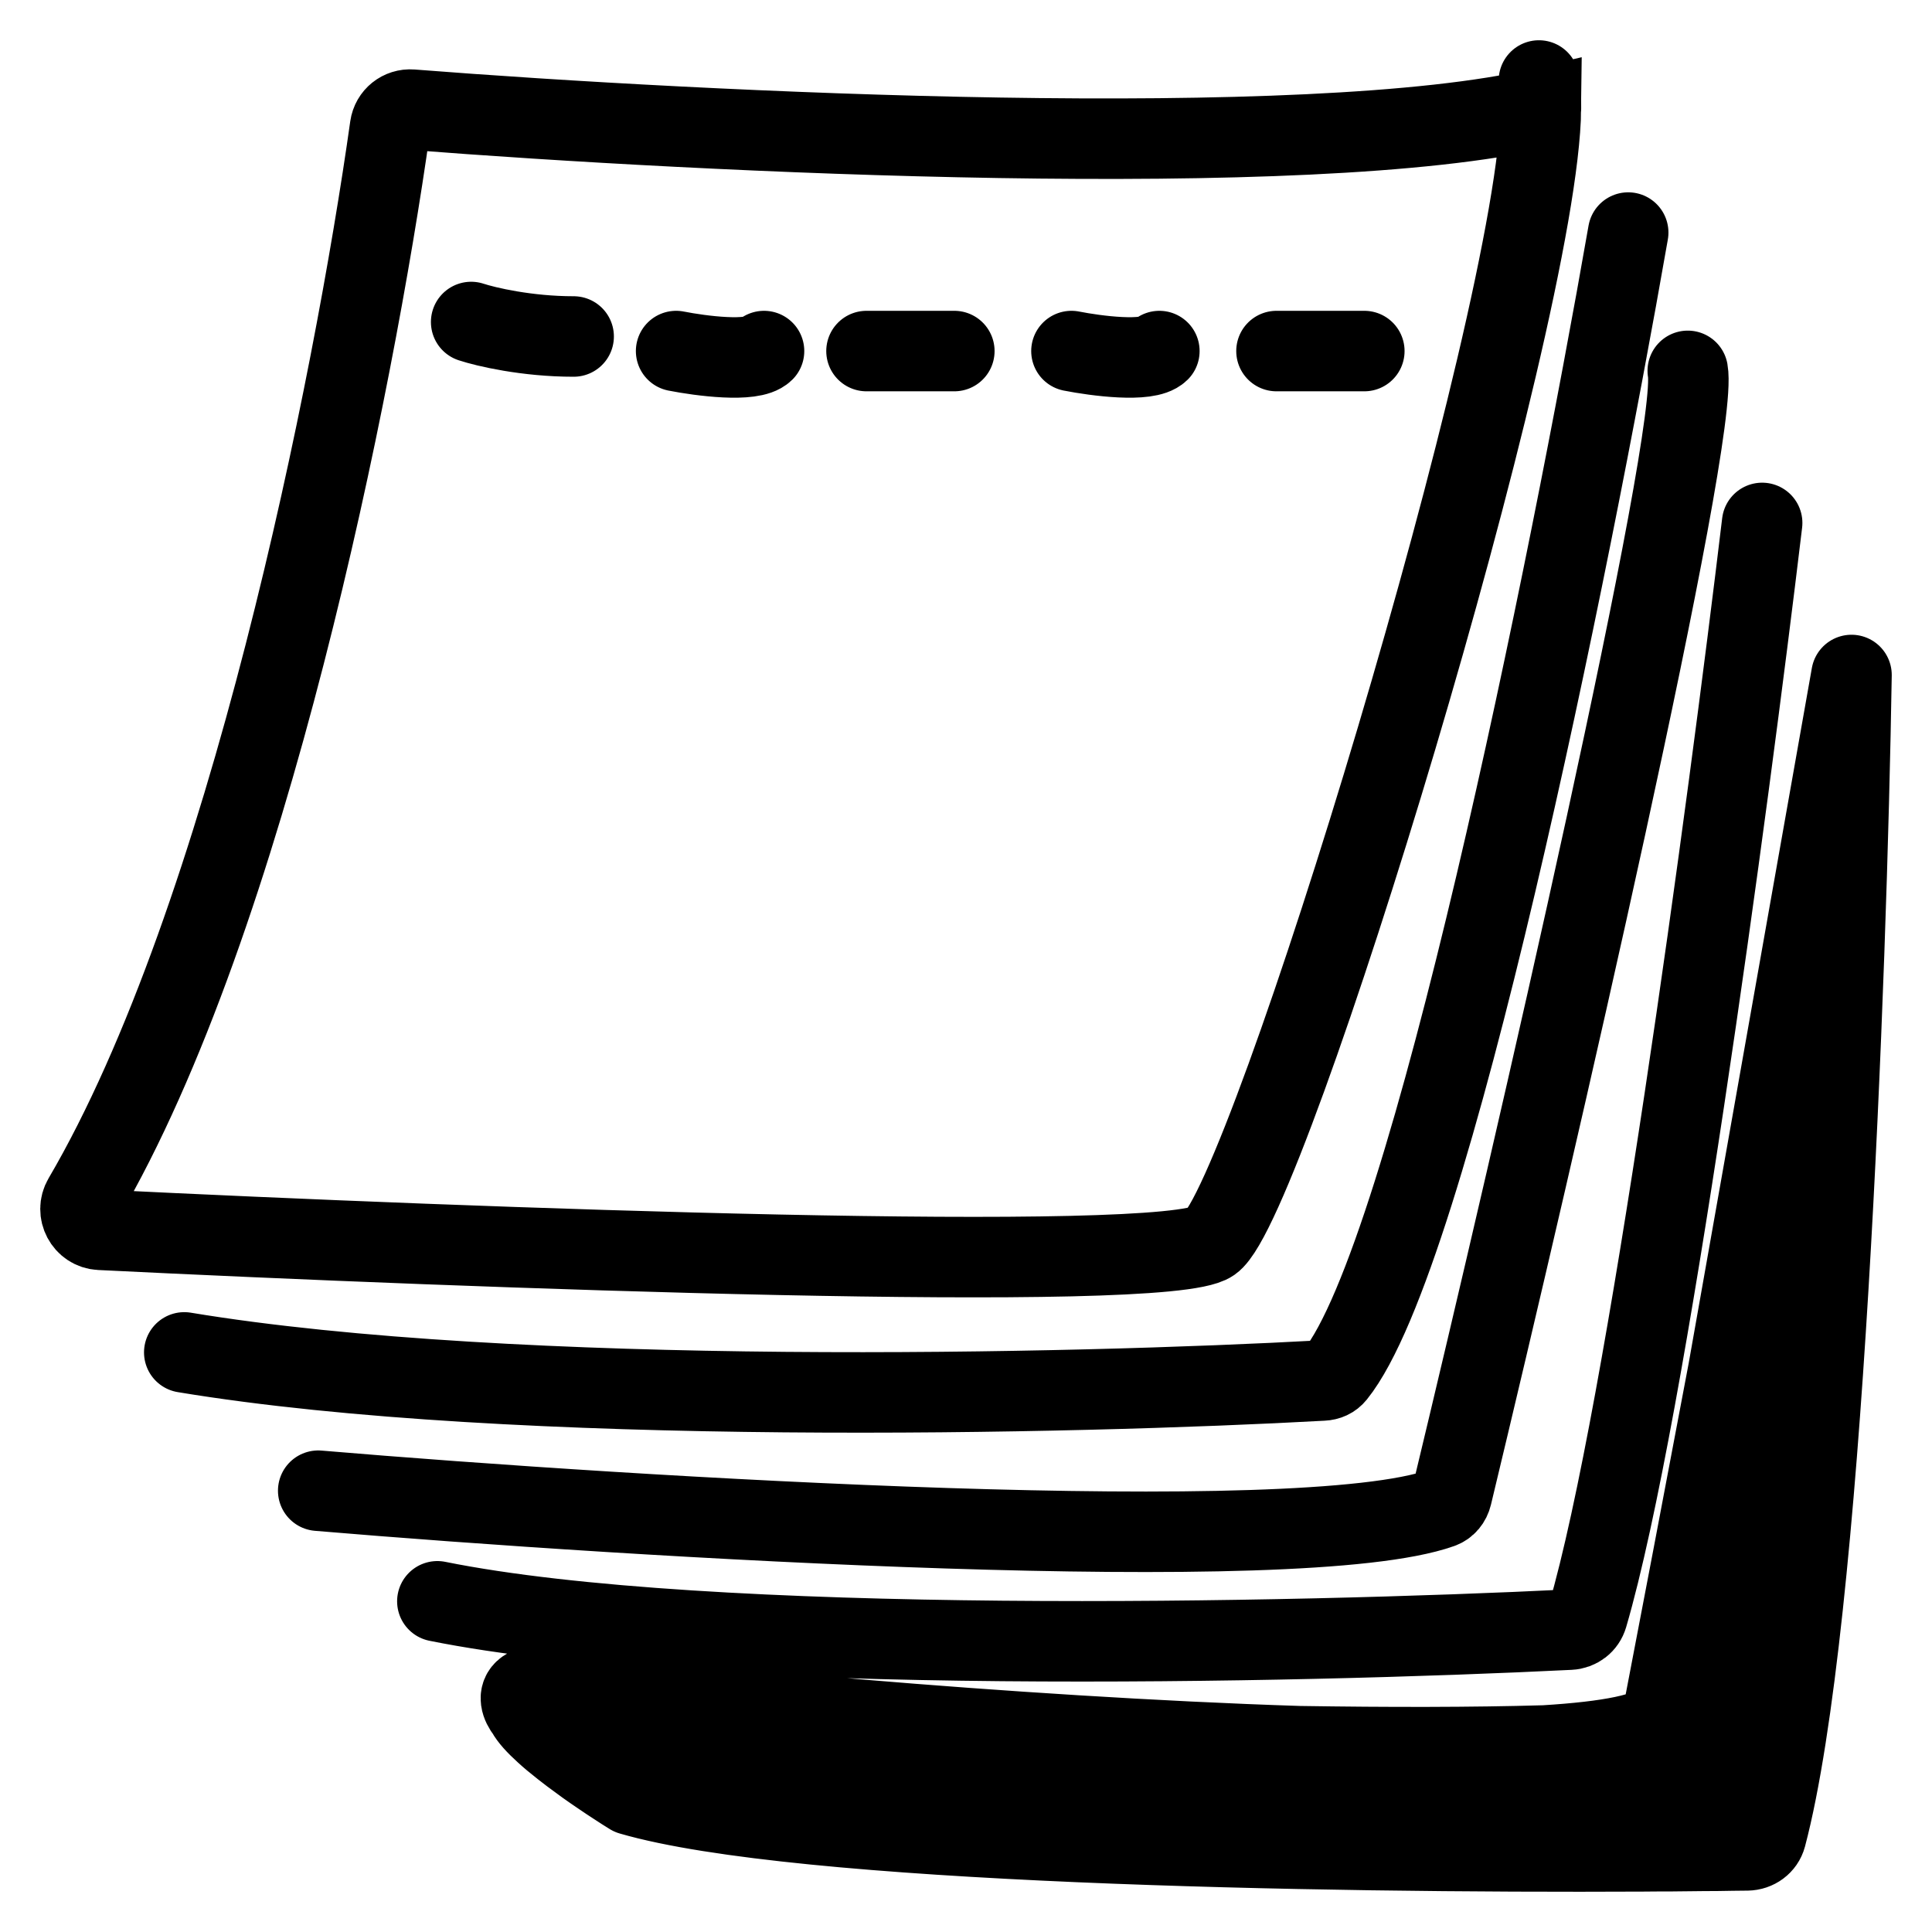 <svg width="24" height="24" viewBox="0 0 24 24" fill="none" xmlns="http://www.w3.org/2000/svg">
<path d="M19.142 1.343C19.115 3.936 15.75 14.938 15.048 15.427C14.475 15.826 5.871 15.505 1.243 15.277C1.05 15.267 0.938 15.054 1.036 14.888C3.074 11.412 4.396 4.773 4.846 1.577C4.865 1.445 4.981 1.352 5.114 1.362C8.745 1.647 16.268 2.016 19.142 1.343ZM19.142 1.343C19.144 1.203 19.136 1.088 19.117 1M20.226 2.889C19.499 7.052 17.773 15.602 16.59 17.072C16.55 17.122 16.495 17.146 16.431 17.149C13.358 17.319 6.388 17.48 2.289 16.8M3.953 18.518C7.931 18.854 16.151 19.354 17.898 18.734C17.97 18.708 18.017 18.649 18.035 18.575C19.091 14.184 21.112 5.424 20.966 4.607M21.89 6.496C21.468 10.022 20.457 17.556 19.721 20.072C19.692 20.172 19.605 20.239 19.499 20.244C16.091 20.413 8.778 20.567 5.433 19.892M23 8.385C22.939 12.135 22.644 20.143 21.939 22.81C21.911 22.915 21.815 22.984 21.705 22.986M23 8.385C22.815 12.909 22.297 22.164 21.705 22.986M23 8.385C22.753 13.083 22.112 22.58 21.52 22.988M23 8.385C22.692 13.141 21.927 22.722 21.336 22.991M23 8.385C22.63 13.143 21.742 22.725 21.151 22.992M23 8.385C22.568 13.144 21.558 22.728 20.966 22.994M23 8.385C22.502 13.144 21.378 22.73 20.866 22.995M23 8.385C22.988 8.481 22.975 8.578 22.962 8.678M23 8.385C22.961 8.656 22.92 8.942 22.876 9.241M23 8.385C22.864 9.221 22.704 10.203 22.531 11.256M23 8.385L21.469 17.026M23 8.385C22.991 8.462 22.979 8.561 22.962 8.678M21.705 22.986L21.52 22.988M21.52 22.988L21.336 22.991M21.336 22.991L21.151 22.992M21.151 22.992L20.966 22.994M20.966 22.994L20.866 22.995M20.866 22.995L20.781 22.996M20.781 22.996C21.071 22.871 22.332 13.583 22.962 8.678M20.781 22.996L20.666 22.996M22.962 8.678C22.94 8.834 22.911 9.023 22.876 9.241M20.666 22.996C20.859 22.877 22.15 14.259 22.876 9.241M20.666 22.996L20.531 22.997M22.876 9.241C22.792 9.766 22.673 10.458 22.531 11.256M20.531 22.997C20.611 22.893 21.71 16.271 22.531 11.256M20.531 22.997L20.411 22.998M22.531 11.256C22.238 12.911 21.847 15.019 21.469 17.026M20.411 22.998C16.377 23.018 9.923 22.902 7.837 22.296M20.411 22.998L20.429 22.895M7.837 22.296C11.301 22.638 18.669 23.237 20.429 22.895M7.837 22.296C16.269 22.983 19.764 22.873 20.458 22.733M7.837 22.296C7.783 22.263 7.72 22.223 7.652 22.178M20.429 22.895L20.458 22.733M20.458 22.733L20.488 22.564M7.652 22.178C11.539 22.477 19.548 22.973 20.488 22.564M7.652 22.178C7.593 22.14 7.531 22.099 7.467 22.055M7.652 22.178C15.492 22.771 19.49 22.601 20.509 22.442M20.488 22.564L20.509 22.442M7.467 22.055C17.23 22.687 20.245 22.495 20.531 22.32M7.467 22.055C16.047 22.55 19.768 22.343 20.556 22.178M7.467 22.055C7.406 22.014 7.344 21.971 7.282 21.927M20.531 22.32L20.509 22.442M20.531 22.32L20.556 22.178M20.556 22.178L20.569 22.108M20.556 22.178L8.582 21.963C8.525 21.962 8.516 22.044 8.573 22.055C8.575 22.055 8.578 22.055 8.58 22.055L19.117 22.296M20.581 22.037L7.097 21.791M20.581 22.037L20.603 21.914M20.581 22.037L20.569 22.108M7.097 21.791C7.061 21.764 7.026 21.737 6.992 21.71M7.097 21.791L20.603 21.914M7.097 21.791C7.158 21.837 7.22 21.882 7.282 21.927M6.992 21.71L20.625 21.791M6.992 21.71C6.949 21.676 6.907 21.642 6.867 21.609M21.469 17.026L20.625 21.791M21.469 17.026C21.166 18.633 20.872 20.175 20.643 21.366M20.625 21.791L20.603 21.914M6.867 21.609L13.611 21.627M6.867 21.609C6.834 21.581 6.801 21.553 6.771 21.525M13.611 21.627C14.466 21.656 15.32 21.679 16.14 21.692M13.611 21.627C12.764 21.598 11.915 21.563 11.099 21.525M16.14 21.692C17.247 21.709 18.291 21.709 19.189 21.683M16.14 21.692C12.586 21.579 8.117 21.161 7.366 21C6.373 20.787 6.403 21.089 6.542 21.266M16.14 21.692C17.311 21.729 18.382 21.732 19.189 21.683M19.189 21.683C19.634 21.67 20.043 21.651 20.406 21.624C20.519 21.616 20.611 21.533 20.632 21.423L20.643 21.366M19.189 21.683C19.978 21.635 20.514 21.535 20.643 21.366M11.099 21.525H6.771M11.099 21.525C10.026 21.475 9.007 21.42 8.117 21.366M6.771 21.525C6.716 21.475 6.667 21.427 6.627 21.382M6.627 21.382C6.59 21.34 6.561 21.301 6.542 21.266M6.627 21.382L8.117 21.366M6.542 21.266C6.997 21.297 7.529 21.331 8.117 21.366M7.282 21.927L20.569 22.108M5.853 4C6.035 4.06 6.544 4.18 7.126 4.18M8.399 4.361C8.703 4.421 9.345 4.505 9.491 4.361M10.764 4.361H11.855M13.31 4.361C13.614 4.421 14.256 4.505 14.402 4.361M15.857 4.361H16.948" stroke="black" stroke-linecap="round"/>
</svg>
